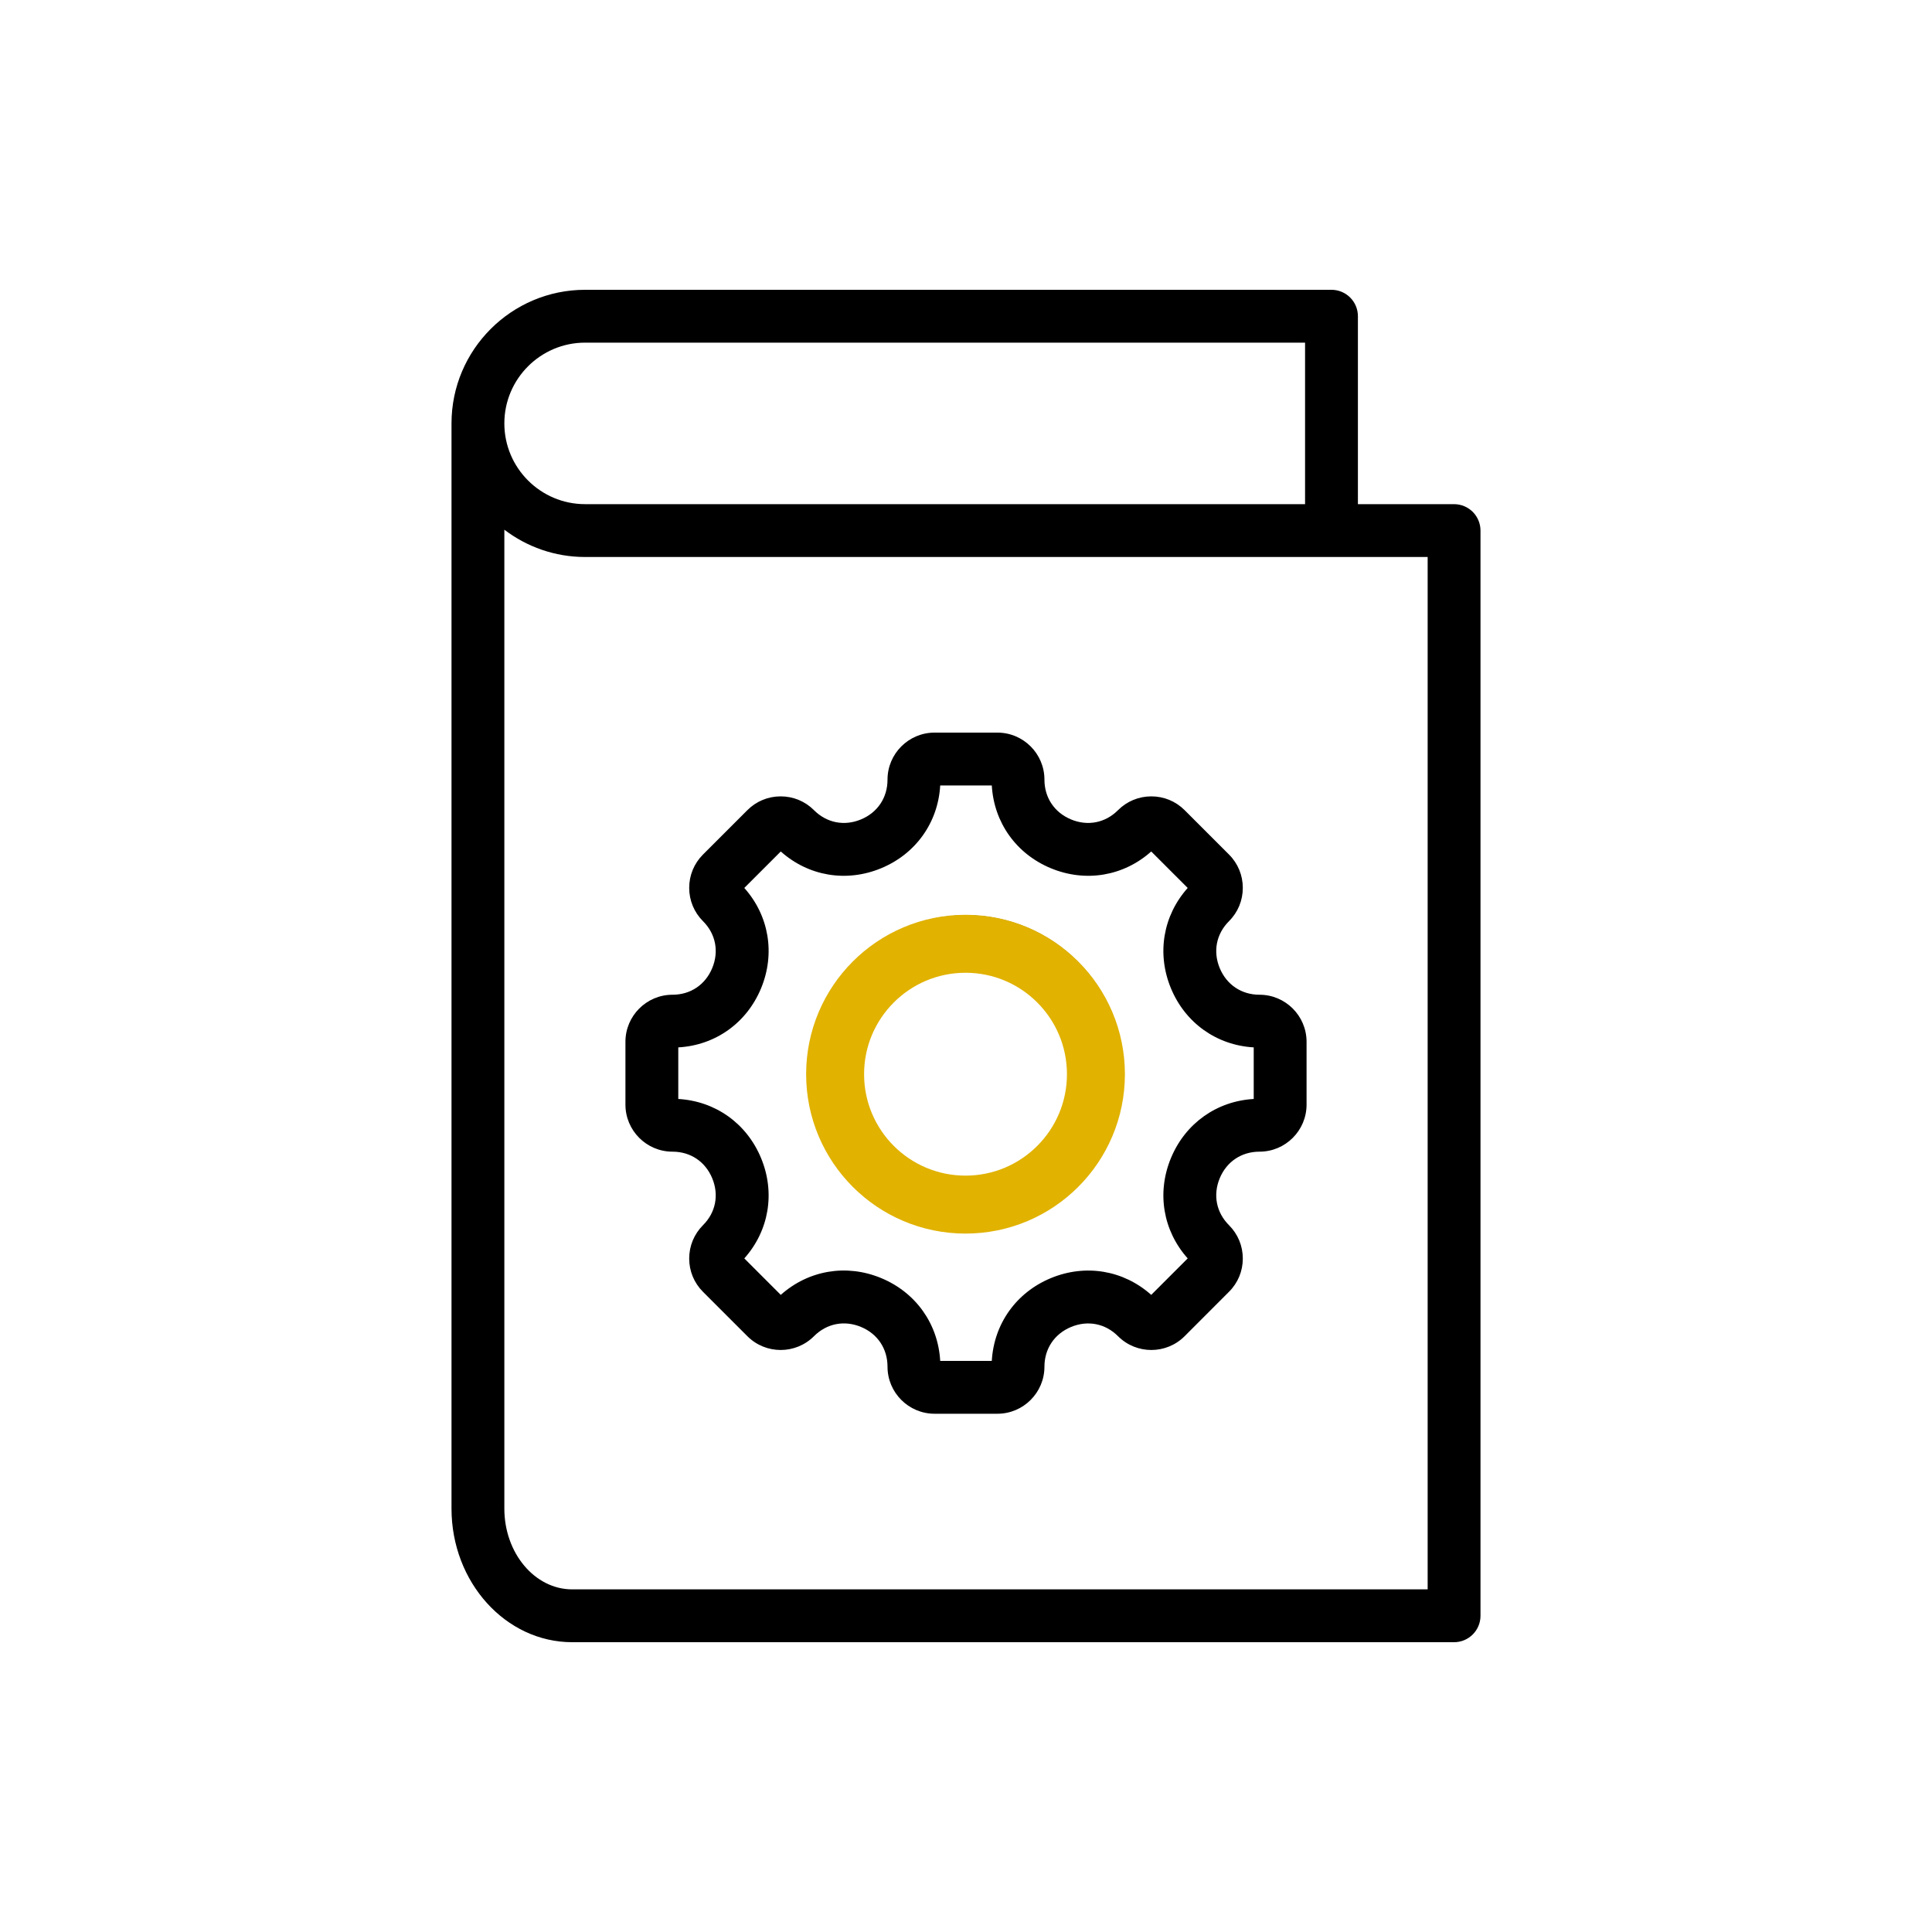 <svg width="40" height="40" viewBox="0 0 40 40" fill="none" xmlns="http://www.w3.org/2000/svg">
<path d="M30.492 10.598C30.389 10.496 30.25 10.438 30.105 10.438H28.114V6.547C28.114 6.245 27.869 6 27.567 6H12.114C10.589 6 9.348 7.241 9.348 8.766V31.234C9.348 32.759 10.469 34 11.846 34H30.105C30.407 34 30.652 33.755 30.652 33.453V10.985C30.652 10.84 30.594 10.701 30.492 10.598ZM12.114 7.094H27.02V10.438H12.114C11.192 10.438 10.442 9.688 10.442 8.766C10.442 7.844 11.192 7.094 12.114 7.094ZM29.558 32.906H11.846C11.072 32.906 10.442 32.156 10.442 31.234V10.967C10.907 11.321 11.486 11.532 12.114 11.532H29.558L29.558 32.906ZM20 18.948C18.196 18.948 16.728 20.415 16.728 22.219C16.728 24.023 18.196 25.491 20 25.491C21.804 25.491 23.271 24.023 23.271 22.219C23.271 20.415 21.804 18.948 20 18.948ZM20 24.397C18.799 24.397 17.822 23.42 17.822 22.219C17.822 21.018 18.799 20.041 20 20.041C21.201 20.041 22.178 21.018 22.178 22.219C22.178 23.42 21.201 24.397 20 24.397ZM26.077 20.595C25.704 20.595 25.396 20.388 25.253 20.043C25.11 19.698 25.182 19.334 25.446 19.071C25.63 18.887 25.731 18.642 25.731 18.382C25.731 18.122 25.63 17.877 25.446 17.693L24.526 16.773C24.342 16.589 24.097 16.488 23.837 16.488C23.577 16.488 23.332 16.589 23.148 16.773C22.885 17.037 22.521 17.109 22.176 16.966C21.831 16.823 21.624 16.515 21.624 16.142C21.624 15.605 21.188 15.168 20.65 15.168H19.349C18.812 15.168 18.375 15.605 18.375 16.142C18.375 16.515 18.169 16.823 17.824 16.966C17.479 17.109 17.115 17.037 16.852 16.773C16.668 16.589 16.423 16.488 16.163 16.488C15.902 16.488 15.658 16.589 15.474 16.773L14.554 17.693C14.37 17.877 14.269 18.122 14.269 18.382C14.269 18.642 14.37 18.887 14.554 19.071C14.818 19.334 14.889 19.698 14.746 20.043C14.603 20.388 14.296 20.595 13.923 20.595C13.386 20.595 12.949 21.032 12.949 21.569V22.87C12.949 23.407 13.386 23.844 13.923 23.844C14.296 23.844 14.603 24.05 14.746 24.395C14.889 24.741 14.818 25.104 14.554 25.367C14.37 25.552 14.269 25.796 14.269 26.056C14.269 26.317 14.37 26.561 14.554 26.745L15.474 27.665C15.854 28.045 16.472 28.045 16.852 27.665C17.116 27.401 17.479 27.329 17.824 27.472C18.169 27.614 18.375 27.923 18.375 28.296C18.375 28.833 18.812 29.27 19.349 29.27H20.65C21.187 29.27 21.624 28.833 21.624 28.296C21.624 27.924 21.831 27.616 22.176 27.473C22.521 27.33 22.885 27.401 23.148 27.665C23.528 28.045 24.146 28.045 24.526 27.665L25.445 26.745C25.63 26.561 25.731 26.317 25.731 26.056C25.731 25.796 25.63 25.552 25.446 25.367C25.182 25.104 25.11 24.741 25.253 24.395C25.396 24.05 25.704 23.844 26.077 23.844C26.614 23.844 27.051 23.407 27.051 22.87V21.569C27.051 21.032 26.614 20.595 26.077 20.595ZM25.957 22.753C25.191 22.797 24.541 23.257 24.243 23.977C23.945 24.696 24.079 25.481 24.59 26.054L23.835 26.809C23.262 26.298 22.477 26.164 21.757 26.462C21.038 26.76 20.578 27.41 20.534 28.176H19.466C19.422 27.409 18.962 26.759 18.243 26.461C17.524 26.163 16.738 26.298 16.165 26.809L15.41 26.054C15.921 25.481 16.055 24.696 15.757 23.977C15.459 23.257 14.809 22.797 14.043 22.753V21.685C14.809 21.642 15.459 21.181 15.757 20.462C16.055 19.742 15.921 18.957 15.41 18.384L16.165 17.629C16.738 18.14 17.523 18.274 18.243 17.976C18.962 17.678 19.422 17.028 19.466 16.262H20.534C20.578 17.028 21.038 17.678 21.757 17.976C22.477 18.274 23.262 18.14 23.835 17.629L24.59 18.384C24.079 18.957 23.945 19.742 24.243 20.462C24.541 21.181 25.191 21.641 25.957 21.685V22.753Z" fill="black"/>
<circle cx="19.99" cy="22.24" r="2.7" stroke="#E1B200" stroke-width="1.2"/>
</svg>

